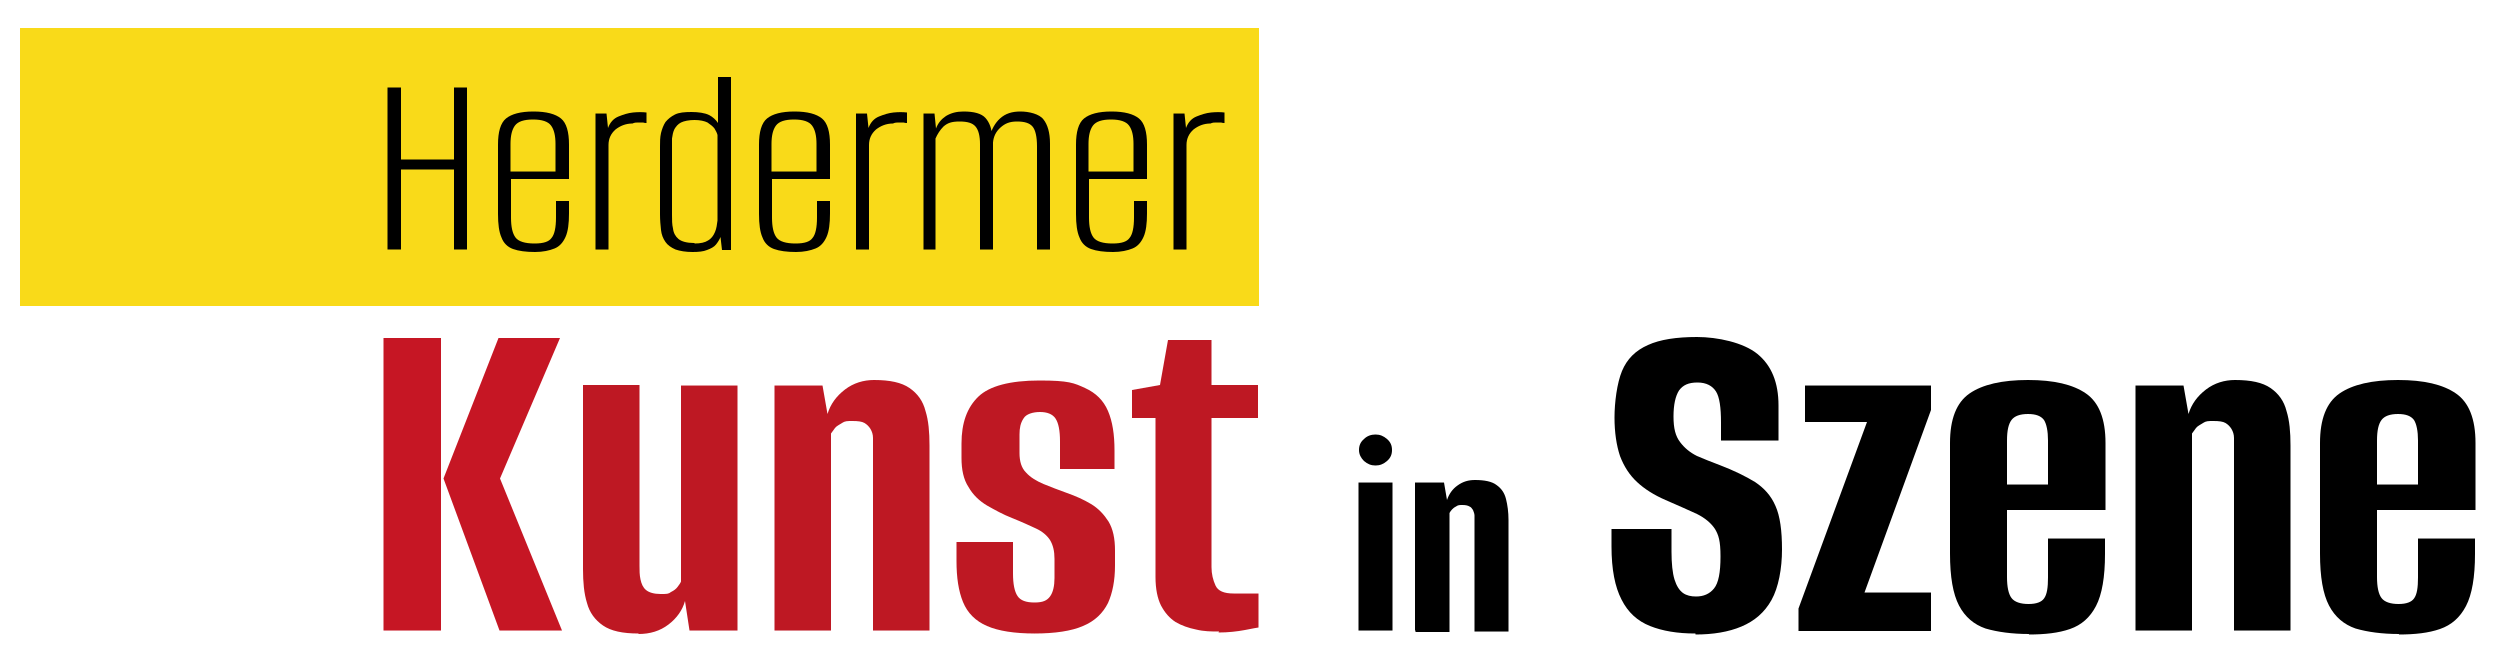 <svg xmlns="http://www.w3.org/2000/svg" id="Ebene_1" viewBox="0 0 500 134.3"><defs><style>      .st0 {        fill: #f9da19;      }      .st1 {        fill: #be1823;      }      .st2 {        fill: #c61624;      }    </style></defs><rect class="st0" x="4" y="5.6" width="247.8" height="55.6"></rect><g><path d="M77.5,49.9V17.5h2.7v14.4h10.6v-14.4h2.6v32.4h-2.6v-16h-10.6v16h-2.7Z"></path><path d="M107,50.4c-1.8,0-3.3-.2-4.4-.6-1.1-.4-1.9-1.2-2.3-2.3-.5-1.1-.7-2.7-.7-4.7v-13.9c0-2.5.5-4.3,1.6-5.2,1.1-.9,2.9-1.4,5.5-1.4s4.4.5,5.5,1.4,1.6,2.7,1.6,5.2v6.9h-11.6v7.7c0,1.9.3,3.2.9,4s1.9,1.2,3.8,1.2,2.9-.4,3.4-1.1c.6-.7.9-2.1.9-4.1v-3.3h2.6v2.5c0,2-.2,3.6-.7,4.7-.5,1.1-1.2,1.9-2.2,2.3-1,.4-2.3.7-3.9.7h0ZM102.2,34.3h8.9v-5.5c0-1.7-.3-2.9-.9-3.7-.6-.8-1.8-1.2-3.6-1.2s-3,.4-3.6,1.2c-.6.8-.9,2-.9,3.7v5.5h0Z"></path><path d="M119.1,49.9v-27.2h2.2l.3,2.9c.4-1.1,1.1-1.9,2.1-2.3s1.9-.7,2.9-.8c1-.1,1.9-.1,2.7,0v2.1c-.2,0-.4,0-.7-.1h-1c-.3,0-.7,0-1.1.2-1.4,0-2.5.5-3.4,1.2-.9.8-1.4,1.8-1.4,3.1v20.9h-2.6Z"></path><path d="M138.5,50.4c-1.4,0-2.5-.2-3.4-.5-.9-.4-1.6-.9-2-1.5-.5-.7-.8-1.5-.9-2.4-.1-.9-.2-2-.2-3.1v-13.6c0-1,0-1.8.2-2.7.2-.8.5-1.6.9-2.2.5-.6,1.1-1.1,1.9-1.5.8-.4,1.9-.5,3.3-.5s2.7.2,3.5.6,1.4,1,1.8,1.6v-9.2h2.6v34.6h-1.8l-.3-2.6c-.2.5-.5,1-.9,1.5s-1,.8-1.8,1.1c-.7.3-1.7.4-2.9.4h0ZM138.9,48.7c1.2,0,2.1-.2,2.7-.6.7-.4,1.1-1,1.4-1.7.3-.7.4-1.5.5-2.3v-17.1c-.1-.4-.3-.8-.6-1.3-.3-.4-.8-.8-1.4-1.2-.6-.3-1.5-.5-2.6-.5s-2.1.2-2.7.5-1,.8-1.3,1.3c-.3.6-.4,1.2-.5,1.9v15.3c0,1,0,1.9.2,2.7.1.9.5,1.6,1.1,2.1s1.7.8,3.1.8h.1Z"></path><path d="M159.2,50.4c-1.8,0-3.3-.2-4.4-.6-1.1-.4-1.9-1.2-2.3-2.3-.5-1.1-.7-2.7-.7-4.7v-13.9c0-2.5.5-4.3,1.6-5.2,1.1-.9,2.9-1.4,5.5-1.4s4.4.5,5.5,1.4,1.6,2.7,1.6,5.2v6.9h-11.6v7.7c0,1.9.3,3.2.9,4,.6.8,1.9,1.2,3.8,1.2s2.9-.4,3.4-1.1c.6-.7.9-2.1.9-4.1v-3.3h2.6v2.5c0,2-.2,3.6-.7,4.7-.5,1.1-1.2,1.9-2.2,2.3-1,.4-2.3.7-3.9.7h0ZM154.4,34.3h8.9v-5.5c0-1.7-.3-2.9-.9-3.7-.6-.8-1.8-1.2-3.6-1.2s-3,.4-3.6,1.2c-.6.8-.9,2-.9,3.7v5.5h.1Z"></path><path d="M171.2,49.9v-27.2h2.2l.3,2.9c.4-1.1,1.1-1.9,2.1-2.3s1.9-.7,2.9-.8c1-.1,1.9-.1,2.7,0v2.1c-.2,0-.4,0-.7-.1h-1c-.3,0-.7,0-1.1.2-1.4,0-2.5.5-3.4,1.2-.9.8-1.4,1.8-1.4,3.1v20.9h-2.6Z"></path><path d="M184.7,49.9v-27.2h2.2l.3,3c.4-1.1,1.1-1.9,2-2.5,1-.6,2.1-.9,3.5-.9,2.1,0,3.6.4,4.4,1.3s1.3,2.2,1.3,3.8h-.5c.4-1.5,1.1-2.8,2.1-3.7,1.1-1,2.4-1.4,4.1-1.4s3.8.5,4.6,1.6c.8,1,1.3,2.6,1.3,4.8v21.2h-2.6v-20.6c0-1.9-.3-3.3-.9-4-.6-.7-1.6-1-3.1-1s-2.4.4-3.3,1.2c-.9.8-1.4,1.8-1.5,3v21.4h-2.6v-21.1c0-1.6-.3-2.8-.9-3.5-.6-.7-1.6-1-3.2-1s-2.4.3-3.2,1c-.7.7-1.2,1.5-1.6,2.4v22.2h-2.6.2Z"></path><path d="M222.6,50.4c-1.8,0-3.3-.2-4.4-.6-1.1-.4-1.9-1.2-2.3-2.3-.5-1.1-.7-2.7-.7-4.7v-13.9c0-2.5.5-4.3,1.6-5.2,1.1-.9,2.9-1.4,5.5-1.4s4.4.5,5.5,1.4,1.6,2.7,1.6,5.2v6.9h-11.6v7.7c0,1.9.3,3.2.9,4,.6.8,1.9,1.2,3.8,1.2s2.9-.4,3.4-1.1c.6-.7.9-2.1.9-4.1v-3.3h2.6v2.5c0,2-.2,3.6-.7,4.7-.5,1.1-1.2,1.9-2.2,2.3-1,.4-2.3.7-3.9.7h0ZM217.8,34.3h8.9v-5.5c0-1.7-.3-2.9-.9-3.7-.6-.8-1.8-1.2-3.6-1.2s-3,.4-3.6,1.2c-.6.8-.9,2-.9,3.7v5.5h.1Z"></path><path d="M234.7,49.9v-27.2h2.2l.3,2.9c.4-1.1,1.1-1.9,2.1-2.3s1.9-.7,2.9-.8c1-.1,1.9-.1,2.7,0v2.1c-.2,0-.4,0-.7-.1h-1c-.3,0-.7,0-1.1.2-1.4,0-2.5.5-3.4,1.2-.9.8-1.4,1.8-1.4,3.1v20.9h-2.6Z"></path><path class="st2" d="M76.7,126.1v-58.5h11.5v58.5h-11.5ZM99.9,126.1l-11.2-30.4,11-28.1h12.3l-12,28.1,12.4,30.4h-12.5Z"></path><path class="st1" d="M127.7,126.7c-3.2,0-5.5-.5-7.1-1.6s-2.7-2.6-3.2-4.5c-.6-1.9-.8-4.2-.8-6.8v-36.8h11.3v36.1c0,1,0,1.9.2,2.8.2.9.5,1.6,1.1,2.1s1.6.8,2.9.8,1.6,0,2.1-.4c.6-.3,1-.6,1.3-1s.6-.8.7-1.1v-39.2h11.3v49h-9.6l-.9-5.9c-.5,1.8-1.6,3.4-3.3,4.7-1.7,1.3-3.7,1.9-6,1.9h0Z"></path><path class="st1" d="M154.9,126.1v-49h9.6l1,5.7c.6-2,1.8-3.6,3.5-4.9s3.7-1.9,5.8-1.9c3.2,0,5.5.5,7.1,1.6s2.7,2.6,3.2,4.6c.6,1.9.8,4.2.8,6.9v37h-11.3v-38.5c0-.7-.2-1.3-.5-1.8s-.7-.9-1.2-1.2c-.5-.3-1.3-.4-2.4-.4s-1.5,0-2.1.4-1.1.6-1.4,1c-.3.4-.6.8-.8,1.1v39.4h-11.3Z"></path><path class="st1" d="M207,126.7c-4.1,0-7.3-.5-9.6-1.5s-3.9-2.6-4.8-4.8c-.9-2.2-1.3-4.9-1.3-8.2v-3.8h11.3v6.3c0,2.1.3,3.6.9,4.5s1.7,1.3,3.4,1.3,2.5-.4,3.1-1.2c.6-.8.9-2.1.9-3.7v-3.8c0-1.6-.3-2.8-.9-3.8-.6-.9-1.5-1.7-2.8-2.3-1.3-.6-2.8-1.3-4.8-2.1-1.8-.7-3.4-1.6-5-2.5-1.5-.9-2.8-2.1-3.7-3.7-1-1.5-1.4-3.5-1.4-5.8v-2.9c0-4.1,1.1-7.2,3.4-9.4,2.2-2.1,6.3-3.2,12.2-3.2s6.9.5,9.1,1.5c2.2,1,3.7,2.5,4.6,4.6.9,2.1,1.3,4.7,1.3,7.9v3.7h-10.9v-5.5c0-2.2-.3-3.7-.9-4.6-.6-.9-1.7-1.3-3.1-1.3s-2.8.4-3.3,1.3c-.6.9-.8,1.9-.8,3.2v3.7c0,1.7.4,3,1.3,3.9.9,1,2.1,1.7,3.5,2.3,1.5.6,3,1.2,4.7,1.8,1.7.6,3.3,1.3,4.8,2.2,1.5.9,2.6,2.1,3.5,3.5.9,1.5,1.3,3.4,1.3,5.8v3c0,3-.5,5.5-1.4,7.5-1,2-2.6,3.6-5,4.6-2.3,1-5.6,1.5-9.7,1.5h0Z"></path><path class="st1" d="M243.8,126.3c-1.5,0-3,0-4.6-.4-1.5-.3-2.9-.8-4.1-1.5-1.2-.8-2.1-1.8-2.9-3.3-.7-1.4-1.1-3.3-1.1-5.7v-31.8h-4.7v-5.6l5.6-1,1.6-9h8.7v9h9.3v6.6h-9.3v29.8c0,1.4.3,2.6.8,3.7s1.7,1.6,3.6,1.6,1.8,0,3,0c1.1,0,1.8,0,2,0v6.8c-.2,0-1.1.2-2.7.5-1.6.3-3.4.5-5.3.5h0Z"></path><path d="M271.7,126.1v-29.6h6.8v29.6h-6.8ZM275.1,93.1c-.9,0-1.6-.3-2.3-.9-.6-.6-1-1.3-1-2.2s.3-1.6,1-2.2c.6-.6,1.4-.9,2.3-.9s1.6.3,2.3.9c.7.6,1,1.3,1,2.2s-.3,1.6-1,2.2-1.4.9-2.3.9Z"></path><path d="M283,126.1v-29.6h5.8l.6,3.5c.4-1.2,1.1-2.2,2.1-2.9,1.1-.8,2.2-1.1,3.5-1.1,1.9,0,3.4.3,4.3,1,1,.7,1.6,1.6,1.9,2.8.3,1.2.5,2.6.5,4.2v22.3h-6.8v-23.2c0-.4-.2-.8-.3-1.1-.2-.3-.4-.6-.7-.7-.3-.2-.8-.3-1.4-.3s-.9,0-1.3.3c-.4.2-.6.4-.8.6s-.4.5-.5.7v23.8h-6.8v-.3Z"></path><path d="M339,126.7c-3.5,0-6.5-.5-9-1.5s-4.4-2.7-5.7-5.3c-1.3-2.5-2-6-2-10.6v-3.5h12v4.5c0,2.4.2,4.3.6,5.6s1,2.2,1.7,2.7,1.6.7,2.6.7c1.5,0,2.7-.5,3.6-1.6s1.3-3.2,1.3-6.4-.4-4.3-1.1-5.5c-.8-1.2-2-2.2-3.6-3-1.7-.8-3.8-1.7-6.3-2.8-2.3-1-4.2-2.2-5.7-3.6s-2.6-3.1-3.4-5.2c-.7-2.1-1.1-4.7-1.1-7.7s.5-6.9,1.5-9.3,2.7-4.1,5.2-5.2c2.4-1.1,5.7-1.6,9.8-1.6s9.3,1.1,12.1,3.4c2.8,2.3,4.2,5.7,4.2,10.3v7h-11.5v-3.6c0-3-.3-5.1-1-6.2s-1.9-1.8-3.7-1.8-2.9.5-3.7,1.6c-.7,1.1-1.1,2.8-1.1,5.2s.4,3.9,1.3,5.1,2,2.1,3.4,2.8c1.4.6,2.9,1.2,4.5,1.8,2.9,1.1,5.3,2.3,7.1,3.4,1.8,1.2,3.2,2.7,4.1,4.8.9,2,1.3,4.9,1.3,8.7s-.7,7.6-2.1,10.1-3.4,4.2-6,5.3c-2.6,1.1-5.7,1.6-9.2,1.6v-.2Z"></path><path d="M359.7,126.1v-4.4l13.7-37.3h-12.4v-7.3h25.2v4.9l-13.3,36.5h13.3v7.7h-26.5Z"></path><path d="M405.8,126.8c-3.4,0-6.3-.4-8.7-1.1-2.3-.8-4.1-2.3-5.3-4.6-1.2-2.3-1.8-5.7-1.8-10.4v-22.1c0-4.8,1.3-8.1,3.9-9.9s6.5-2.7,11.7-2.7,9,.9,11.6,2.7c2.6,1.8,3.9,5.1,3.9,9.9v13.4h-19.7v13.4c0,2,.3,3.4.9,4.2.6.8,1.8,1.2,3.4,1.2s2.6-.4,3.1-1.1c.6-.8.8-2.2.8-4.2v-7.8h11.4v3.1c0,4.6-.6,8.1-1.8,10.4-1.2,2.3-2.9,3.8-5.2,4.6-2.3.8-5,1.1-8.3,1.1h.1ZM401.3,96.9h8.3v-8.8c0-1.9-.3-3.3-.8-4.1-.6-.8-1.6-1.2-3.2-1.2s-2.7.4-3.3,1.2c-.6.8-.9,2.1-.9,4.1v8.8h-.1Z"></path><path d="M427.1,126.1v-49h9.6l1,5.7c.6-2,1.8-3.6,3.5-4.9s3.7-1.9,5.8-1.9c3.2,0,5.5.5,7.1,1.6s2.7,2.6,3.2,4.6c.6,1.9.8,4.2.8,6.9v37h-11.3v-38.5c0-.7-.2-1.3-.5-1.8s-.7-.9-1.2-1.2c-.5-.3-1.3-.4-2.4-.4s-1.5,0-2.1.4-1.1.6-1.4,1-.6.8-.8,1.1v39.4h-11.3Z"></path><path d="M479.8,126.8c-3.4,0-6.3-.4-8.7-1.1-2.3-.8-4.1-2.3-5.3-4.6-1.2-2.3-1.8-5.7-1.8-10.4v-22.1c0-4.8,1.3-8.1,3.9-9.9s6.5-2.7,11.7-2.7,9,.9,11.6,2.7c2.6,1.8,3.9,5.1,3.9,9.9v13.4h-19.7v13.4c0,2,.3,3.4.9,4.2.6.8,1.8,1.2,3.4,1.2s2.6-.4,3.1-1.1c.6-.8.8-2.2.8-4.2v-7.8h11.4v3.1c0,4.6-.6,8.1-1.8,10.4-1.2,2.3-2.9,3.8-5.2,4.6-2.3.8-5,1.1-8.3,1.1h.1ZM475.3,96.9h8.3v-8.8c0-1.9-.3-3.3-.8-4.1-.6-.8-1.6-1.2-3.2-1.2s-2.7.4-3.3,1.2c-.6.8-.9,2.1-.9,4.1v8.8h-.1Z"></path></g></svg>